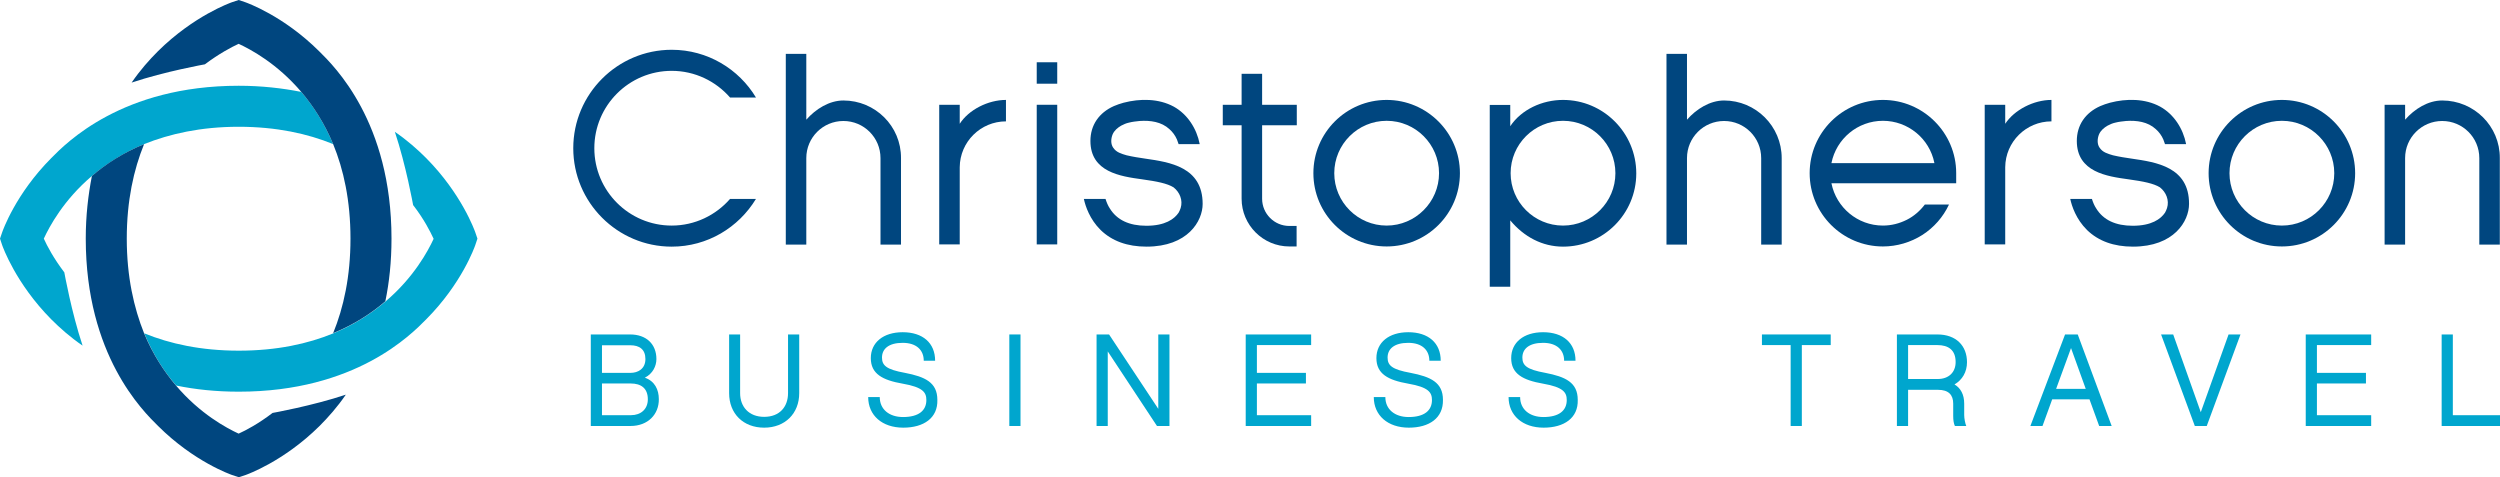 <?xml version="1.0" encoding="utf-8"?>
<!-- Generator: Adobe Illustrator 25.2.0, SVG Export Plug-In . SVG Version: 6.00 Build 0)  -->
<svg version="1.1" id="Layer_1" xmlns="http://www.w3.org/2000/svg" xmlns:xlink="http://www.w3.org/1999/xlink" x="0px" y="0px"
	 viewBox="0 0 1341 256.1" style="enable-background:new 0 0 1341 256.1;" xml:space="preserve">
<style type="text/css">
	.st0{fill:#00A6CE;}
	.st1{fill:#00467F;}
</style>
<g>
	<g>
		<g>
			<path class="st0" d="M23.5,128c3-6.5,10.6-20.7,25.8-33.6c7.4-6.3,16.7-12.4,28-17.1C91,71.8,107.7,68,128,68
				c20.3,0,37,3.7,50.7,9.3C174,66,168,56.8,161.6,49.3C151.5,47.3,140.3,46,128,46C65.5,46,35.5,76.7,27.5,84.8
				c-19.2,19.3-26,38.9-26.3,39.7L0,128l1.2,3.6c0.3,0.8,7.2,20.4,26.3,39.7c4.6,4.6,10.1,9.5,16.8,14.1c-6-18-9.8-39.3-9.8-39.3
				C28.8,138.6,25.3,132,23.5,128z"/>
			<path class="st0" d="M254.9,124.5c-0.3-0.8-7.2-20.4-26.3-39.7c-4.6-4.6-10.1-9.5-16.8-14.1c6,18,9.8,39.3,9.8,39.3
				c5.8,7.5,9.2,14.2,11,18.1c-3,6.5-10.6,20.7-25.8,33.6c-7.4,6.3-16.7,12.4-28,17.1c-13.6,5.6-30.3,9.3-50.7,9.3
				c-20.3,0-37-3.7-50.7-9.3c4.7,11.4,10.7,20.6,17.1,28c10.1,2.1,21.3,3.3,33.6,3.3c62.6,0,92.5-30.7,100.5-38.8
				c19.2-19.3,26-38.9,26.3-39.7l1.2-3.6L254.9,124.5z"/>
			<path class="st1" d="M128,23.5c6.5,3,20.7,10.6,33.6,25.8c6.3,7.4,12.4,16.7,17.1,28c5.6,13.6,9.3,30.3,9.3,50.7
				c0,20.3-3.7,37-9.3,50.7c11.4-4.7,20.6-10.7,28-17.1c2.1-10.1,3.3-21.3,3.3-33.6c0-62.6-30.7-92.5-38.8-100.5
				C152,8.4,132.4,1.5,131.6,1.2L128,0l-3.6,1.2c-0.8,0.3-20.4,7.2-39.7,26.3c-4.6,4.6-9.5,10.1-14.1,16.8c18-6,39.3-9.8,39.3-9.8
				C117.5,28.8,124.1,25.3,128,23.5z"/>
			<path class="st1" d="M128,232.6c-6.5-3-20.7-10.6-33.6-25.8c-6.3-7.4-12.4-16.7-17.1-28C71.8,165.1,68,148.4,68,128
				c0-20.3,3.7-37,9.3-50.7c-11.4,4.7-20.6,10.7-28,17.1C47.3,104.6,46,115.7,46,128c0,62.6,30.7,92.5,38.8,100.5
				c19.3,19.2,38.9,26,39.7,26.3l3.6,1.2l3.6-1.2c0.8-0.3,20.4-7.2,39.7-26.3c4.6-4.6,9.5-10.1,14.1-16.8c-18,6-39.3,9.8-39.3,9.8
				C138.6,227.3,132,230.8,128,232.6z"/>
		</g>
	</g>
	<path class="st0" d="M338.2,228.5h-21.3v-49.1H338c8.7,0,14.1,5.2,14.1,13.2c0,3.7-1.9,7.8-6.2,10c5.3,1.8,7.5,6.4,7.5,11.5
		C353.5,222.2,347.6,228.5,338.2,228.5z M322.9,200h15.4c3.7,0,7.9-2,7.9-7.4c0-5.2-3.2-7.4-8.1-7.4h-15.2V200z M338.3,205.7h-15.4
		v17c4.2,0,15.6,0,15.6,0c5.2,0,9-3.2,9-8.5C347.5,208.1,343.7,205.7,338.3,205.7z"/>
	<path class="st0" d="M409.9,223.6c8.3,0,12.8-5.4,12.8-12.7v-31.5h6v31.5c0,10.9-7.6,18.5-18.8,18.5c-11.3,0-18.8-7.6-18.8-18.5
		v-31.5h5.9v31.5C397,218.2,401.7,223.6,409.9,223.6z"/>
	<path class="st0" d="M484.5,229.4c-11.3,0-18.8-6.6-18.8-16.4h6.2c0,6.6,5.1,10.7,12.5,10.7c8.4,0,12.5-3.5,12.5-9.1
		c0-4.1-1.8-6.9-12.7-8.8c-10.9-1.9-17.1-5.3-17.1-13.7s6.7-13.9,17.1-13.9c10.8,0,17.4,5.8,17.4,15.3h-6.1c0-5.7-3.9-9.6-11.3-9.6
		c-7.6,0-11.1,3.3-11.1,7.9c0,4.2,2.3,6.4,12.3,8.2c10.8,2.1,17.4,5.1,17.4,14.5C503.1,224.2,495.5,229.4,484.5,229.4z"/>
	<path class="st0" d="M547.4,228.5h-6v-49.1h6V228.5z"/>
	<path class="st0" d="M627.3,228.5h-6.7l-26.4-40v40h-6v-49.1h6.7l26.4,39.9v-39.9h6V228.5z"/>
	<path class="st0" d="M703.3,179.4v5.7h-29.1V200h26.3v5.7h-26.3v17h29.1v5.8h-35.1v-49.1H703.3z"/>
	<path class="st0" d="M755.7,229.4c-11.3,0-18.8-6.6-18.8-16.4h6.2c0,6.6,5.1,10.7,12.5,10.7c8.4,0,12.5-3.5,12.5-9.1
		c0-4.1-1.8-6.9-12.7-8.8c-10.9-1.9-17.1-5.3-17.1-13.7s6.7-13.9,17.1-13.9c10.8,0,17.4,5.8,17.4,15.3h-6.1c0-5.7-3.9-9.6-11.3-9.6
		c-7.6,0-11.1,3.3-11.1,7.9c0,4.2,2.3,6.4,12.3,8.2c10.8,2.1,17.4,5.1,17.4,14.5C774.2,224.2,766.7,229.4,755.7,229.4z"/>
	<path class="st0" d="M828,229.4c-11.3,0-18.8-6.6-18.8-16.4h6.2c0,6.6,5.1,10.7,12.5,10.7c8.4,0,12.5-3.5,12.5-9.1
		c0-4.1-1.8-6.9-12.7-8.8c-10.9-1.9-17.1-5.3-17.1-13.7s6.7-13.9,17.1-13.9c10.8,0,17.4,5.8,17.4,15.3h-6.1c0-5.7-3.9-9.6-11.3-9.6
		c-7.6,0-11.1,3.3-11.1,7.9c0,4.2,2.3,6.4,12.3,8.2c10.8,2.1,17.4,5.1,17.4,14.5C846.6,224.2,839,229.4,828,229.4z"/>
	<g>
		<path class="st0" d="M966.5,185.1v43.4h-6v-43.4h-15.4v-5.7H982v5.7H966.5z"/>
		<path class="st0" d="M1054.7,228.5h-6.1c-0.6-1.3-0.9-3-0.9-5.3v-6.7c0-4.7-2.5-7.4-8.1-7.4h-16.1v19.4h-6v-49.1h21.7
			c10.1,0,15.9,6.1,15.9,14.9c0,5.2-2.5,9.5-6.7,11.9c3.3,2,5.2,5.4,5.2,10.3v6.1C1053.6,224.4,1054.1,227.1,1054.7,228.5z
			 M1039.4,203.3c5.8,0,9.6-3.5,9.6-9.1c0-6.4-3.8-9.1-9.8-9.1h-15.7v18.2H1039.4z"/>
		<path class="st0" d="M1100.8,214.2l-5.2,14.3h-6.5l18.6-49.1h6.8l18.2,49.1h-6.7l-5.2-14.3H1100.8z M1110.9,186.7l-8,21.9h15.9
			L1110.9,186.7z"/>
		<path class="st0" d="M1183.7,228.5h-6.4l-18.1-49.1h6.5l14.8,41.7l14.9-41.7h6.4L1183.7,228.5z"/>
		<path class="st0" d="M1271.9,179.4v5.7h-29.1V200h26.3v5.7h-26.3v17h29.1v5.8h-35.1v-49.1H1271.9z"/>
		<path class="st0" d="M1341,228.5h-31.3v-49.1h6v43.3h25.3V228.5z"/>
	</g>
	<path class="st1" d="M452.4,53.9c-7.6,0-14.9,4.6-19.9,10.3V28.9h-11v102.3h11V84.8c0-11,8.9-19.9,19.9-19.9s19.9,8.9,19.9,19.9
		v46.4h11V84.8C483.4,67.7,469.5,53.9,452.4,53.9z"/>
	<path class="st1" d="M360.3,121c-22.9,0-41.5-18.6-41.5-41.5S337.4,38,360.3,38c12.5,0,23.7,5.6,31.3,14.3h13.9
		c-9.2-15.3-26-25.6-45.2-25.6c-29.1,0-52.8,23.7-52.8,52.8s23.7,52.8,52.8,52.8c19.2,0,35.9-10.3,45.2-25.6h-13.9
		C384,115.4,372.8,121,360.3,121z"/>
	<path class="st1" d="M924.8,53.9c-7.6,0-14.9,4.6-19.9,10.3V28.9h-11v102.3h11V84.8c0-11,8.9-19.9,19.9-19.9s19.9,8.9,19.9,19.9
		v46.4h11V84.8C955.7,67.7,941.8,53.9,924.8,53.9z"/>
	<g>
		<rect x="556.1" y="56.2" class="st1" width="11" height="74.9"/>
		<rect x="556.1" y="33.4" class="st1" width="11" height="11.5"/>
	</g>
	<path class="st1" d="M677,39.6h-11v16.6h-10.1v11H666v39.4c0,14.1,11.5,25.6,25.6,25.6h3.9v-11h-3.9c-8.1,0-14.6-6.6-14.6-14.6
		V67.2h18.6v-11H677V39.6z"/>
	<path class="st1" d="M743.8,53.6c-21.7,0-39.3,17.6-39.3,39.3s17.6,39.3,39.3,39.3s39.3-17.6,39.3-39.3S765.4,53.6,743.8,53.6z
		 M743.8,121c-15.5,0-28.1-12.6-28.1-28.1s12.6-28.1,28.1-28.1c15.5,0,28.1,12.6,28.1,28.1S759.2,121,743.8,121z"/>
	<path class="st1" d="M1224,53.6c-21.7,0-39.3,17.6-39.3,39.3s17.6,39.3,39.3,39.3s39.3-17.6,39.3-39.3S1245.7,53.6,1224,53.6z
		 M1224,121c-15.5,0-28.1-12.6-28.1-28.1s12.6-28.1,28.1-28.1c15.5,0,28.1,12.6,28.1,28.1S1239.5,121,1224,121z"/>
	<path class="st1" d="M838.4,53.6c-11.1,0-22.3,5.1-28.3,14.1V56.3h-11v97.5h11v-35.6c7.3,8.8,17.2,14.1,28.3,14.1
		c21.7,0,39.3-17.6,39.3-39.3S860.1,53.6,838.4,53.6z M838.4,121c-15.5,0-28.1-12.6-28.1-28.1s12.6-28.1,28.1-28.1
		c15.5,0,28.1,12.6,28.1,28.1S853.9,121,838.4,121z"/>
	<path class="st1" d="M614.4,85.1c-3.4-0.5-6.7-1-10.1-1.8c-1.4-0.4-2.7-0.8-4-1.4c-1.3-0.6-2.4-1.5-3.2-2.7c-1.4-2-1.2-4.9-0.3-7.1
		c0.9-2.1,2.7-3.6,4.6-4.7c1.3-0.7,2.7-1.3,4.1-1.6c1.9-0.5,3.9-0.7,5.8-0.9c5.7-0.4,11.7,0.4,16,4.4c1.7,1.5,3.1,3.4,4,5.5
		c0.3,0.8,0.6,1.6,0.9,2.5l0,0h11.3l0-0.1c-1.6-8.2-6.5-15.9-13.9-20c-8.1-4.4-18.1-4.4-26.9-2.1c-1.8,0.5-3.6,1.1-5.2,1.8
		c-8.1,3.6-12.6,10.3-12.6,18.7c0,16.7,16.1,19,27.8,20.6c7.9,1.1,13.4,2.2,16.8,4.3c3.3,2.6,5.1,6.9,3.8,11.1
		c-0.3,0.9-0.7,1.8-1.1,2.5c-2.3,3.4-7.2,7-17.3,7c-9.2,0-15.8-3.1-19.6-9.3c-1-1.5-1.7-3.2-2.3-5.1l0,0h-11.6l0,0.1
		c0.8,3.7,3.1,10.8,9,16.6c6.1,5.9,14.3,8.9,24.6,8.9c22.1,0,30.1-13.7,30.1-22.9C645.1,89.5,627.4,87,614.4,85.1z"/>
	<path class="st1" d="M514.8,66.4V56.2h-11v74.9h11V89.7c0.1-13.6,11.2-24.6,24.8-24.6V53.6C530,53.6,519.6,58.9,514.8,66.4z"/>
	<path class="st1" d="M1310,53.9c-7.6,0-14.8,4.5-19.9,10.3v-8h-11v28.6v11.5v34.9h11V96.3V84.8c0-11,8.9-19.9,19.9-19.9
		s19.9,8.9,19.9,19.9v46.4h11V84.8C1341,67.7,1327.1,53.9,1310,53.9z"/>
	<path class="st1" d="M1075.6,66.4V56.2h-11v74.9h11V89.7c0.1-13.6,11.2-24.6,24.8-24.6V53.6C1090.9,53.6,1080.5,58.9,1075.6,66.4z"
		/>
	<path class="st1" d="M1010,53.6c-21.7,0-39.3,17.6-39.3,39.3s17.6,39.3,39.3,39.3c7.5,0,14.9-2.2,21.2-6.2
		c6.2-4,11.1-9.6,14.2-16.2l0-0.1h-12.9l0,0c-2.6,3.4-5.9,6.3-9.7,8.2c-4,2-8.3,3.1-12.8,3.1c-13.6,0-25-9.7-27.6-22.6l0-0.1l66.9,0
		v0v0v-5.5C1049.3,71.3,1031.7,53.6,1010,53.6z M982.4,87.4L982.4,87.4c2.6-12.9,14-22.6,27.6-22.6c13.4,0,25,9.5,27.6,22.6l0,0.1
		H982.4z"/>
	<path class="st1" d="M1143.5,85.1c-3.4-0.5-6.7-1-10.1-1.8c-1.4-0.4-2.7-0.8-4-1.4c-1.3-0.6-2.4-1.5-3.2-2.7
		c-1.4-2-1.2-4.9-0.3-7.1c0.9-2.1,2.7-3.6,4.6-4.7c1.3-0.7,2.7-1.3,4.1-1.6c1.9-0.5,3.9-0.7,5.8-0.9c5.7-0.4,11.7,0.4,16,4.4
		c1.7,1.5,3.1,3.4,4,5.5c0.3,0.8,0.6,1.6,0.9,2.5l0,0h11.3l0-0.1c-1.6-8.2-6.5-15.9-13.9-20c-8.1-4.4-18.1-4.4-26.9-2.1
		c-1.8,0.5-3.6,1.1-5.2,1.8c-8.1,3.6-12.6,10.3-12.6,18.7c0,16.7,16.1,19,27.8,20.6c7.9,1.1,13.4,2.2,16.8,4.3
		c3.3,2.6,5.1,6.9,3.8,11.1c-0.3,0.9-0.7,1.8-1.1,2.5c-2.3,3.4-7.2,7-17.3,7c-9.2,0-15.8-3.1-19.6-9.3c-1-1.5-1.7-3.2-2.3-5.1l0,0
		h-11.6l0,0.1c0.8,3.7,3.1,10.8,9,16.6c6.1,5.9,14.3,8.9,24.6,8.9c22.1,0,30.1-13.7,30.1-22.9C1174.3,89.5,1156.5,87,1143.5,85.1z"
		/>
</g>
</svg>
